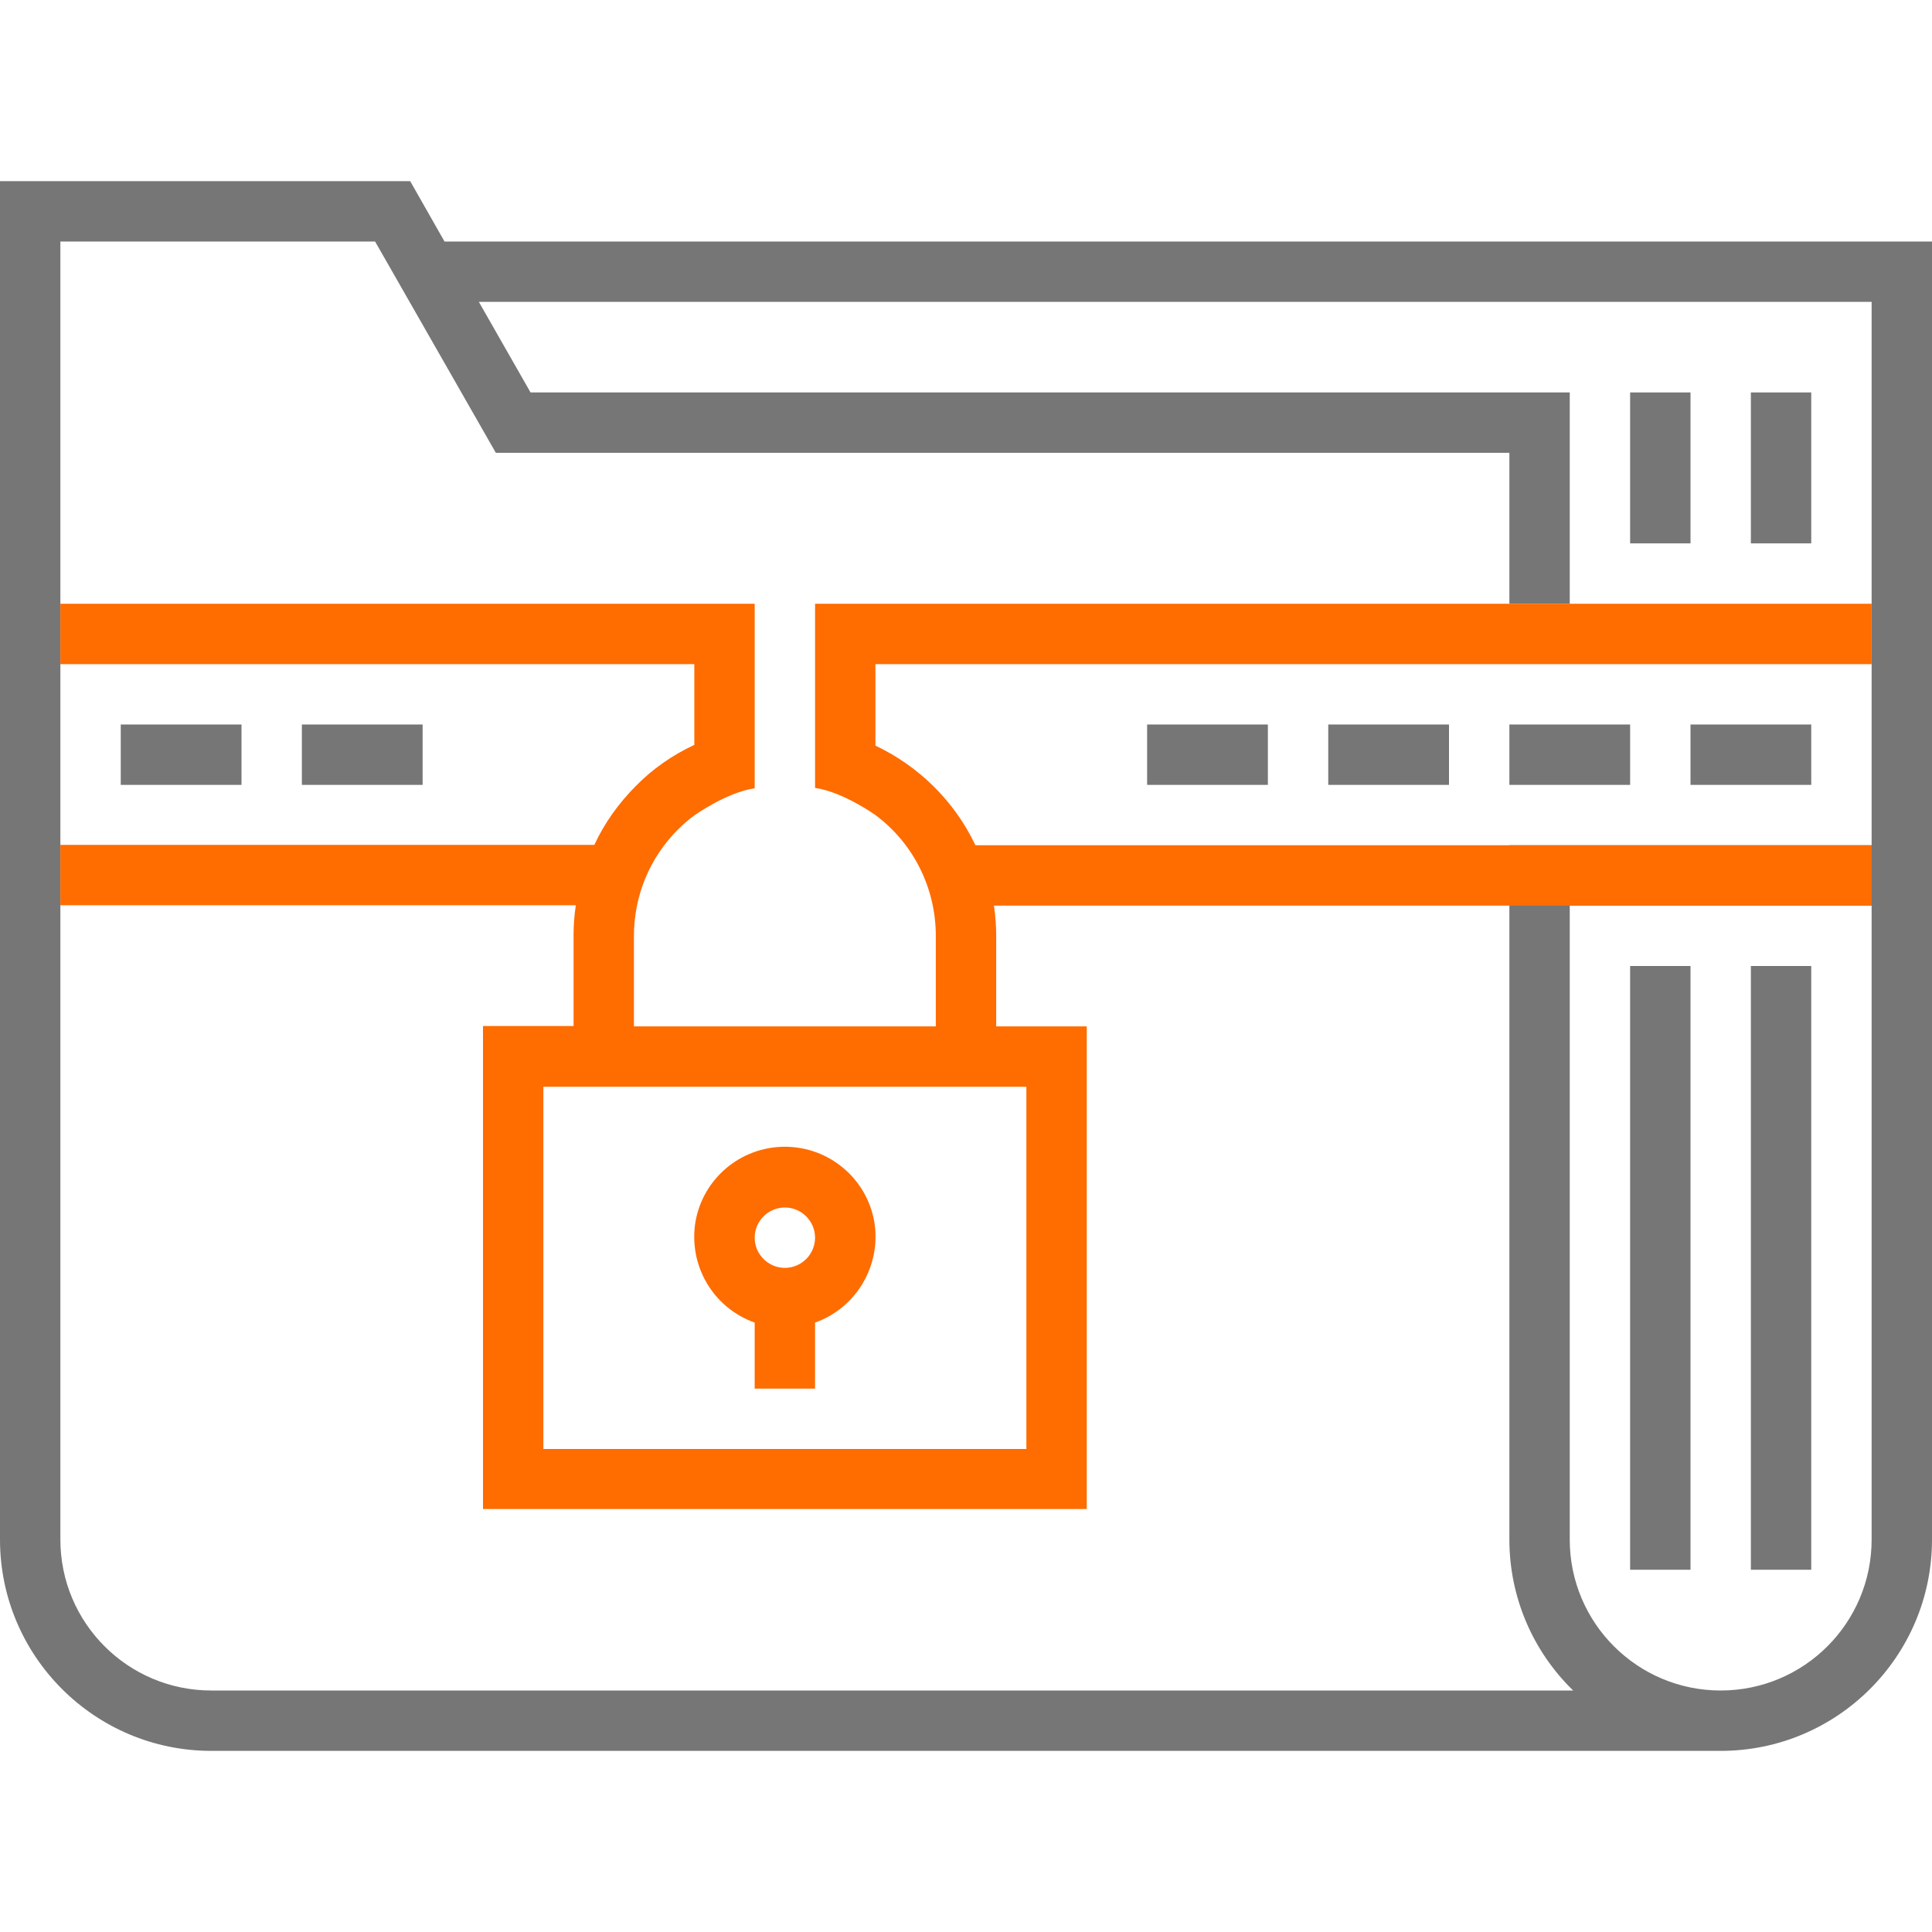 <?xml version="1.0" encoding="utf-8"?>
<!-- Generator: Adobe Illustrator 22.0.1, SVG Export Plug-In . SVG Version: 6.00 Build 0)  -->
<svg version="1.1" id="레이어_1" xmlns="http://www.w3.org/2000/svg" xmlns:xlink="http://www.w3.org/1999/xlink" x="0px"
	 y="0px" viewBox="0 0 512 512" style="enable-background:new 0 0 512 512;" xml:space="preserve">
<style type="text/css">
	.st0{fill:#767676;}
	.st1{fill:#FF6C00;}
</style>
<path class="st0" d="M464,256h16v160h-16V256z"/>
<path class="st0" d="M464,104h16v40h-16V104z"/>
<path class="st0" d="M432,256h16v160h-16V256z"/>
<path class="st0" d="M432,104h16v40h-16V104z"/>
<path class="st0" d="M112,208H80v-16h32V208z M64,208H32v-16h32V208z"/>
<path class="st0" d="M480,208h-32v-16h32V208z M432,208h-32v-16h32V208z M384,208h-32v-16h32V208z M336,208h-32v-16h32V208z"/>
<path class="st0" d="M117.8,64l-9.1-16H0v360c0,30.9,25.1,56,56,56h400c30.9,0,56-25.1,56-56V64H117.8z M16,224v-48 M400,240v168
	c0,15.1,6.1,29.5,16.9,40H56c-22.1,0-40-17.9-40-40V240v-80V64h83.4l32,56H400v40h16h80v64h-96 M496,408c0,22.1-17.9,40-40,40
	s-40-17.9-40-40V240h80V408z M496,176v48 M496,160h-80v-56H140.6l-13.7-24H496V160z"/>
<path class="st1" d="M200,350.5V368h16v-17.5c11-3.9,17.6-15.2,15.7-26.7c-2-11.5-12-19.9-23.7-19.9s-21.7,8.4-23.7,19.9
	C182.4,335.4,189,346.6,200,350.5z M208,320c4.4,0,8,3.6,8,8s-3.6,8-8,8s-8-3.6-8-8S203.6,320,208,320z"/>
<path class="st1" d="M496,176v-16H232v0h-16v0h0v16h0v32.8c7.5,1.1,16,7.2,16,7.2s0,0,0,0c10.1,7.5,16,19.4,16,32v24h-80v-24
	c0-10.6,4.2-20.8,11.8-28.3c1.3-1.3,2.7-2.5,4.2-3.6c0,0,8.5-6.1,16-7.2V160h-16h0H16v16h168v21.4c-5.8,2.7-11.1,6.4-15.5,10.9
	c-4.5,4.5-8.3,9.8-11,15.6H16v16h136.6c-0.4,2.6-0.6,5.3-0.6,8v24h-24v128h160V272h-24v-24c0-2.7-0.2-5.4-0.6-8H496v-16H258.5
	c-5.5-11.6-14.9-20.9-26.5-26.4V176H496z M272,288v96H144v-96H272z"/>
</svg>
